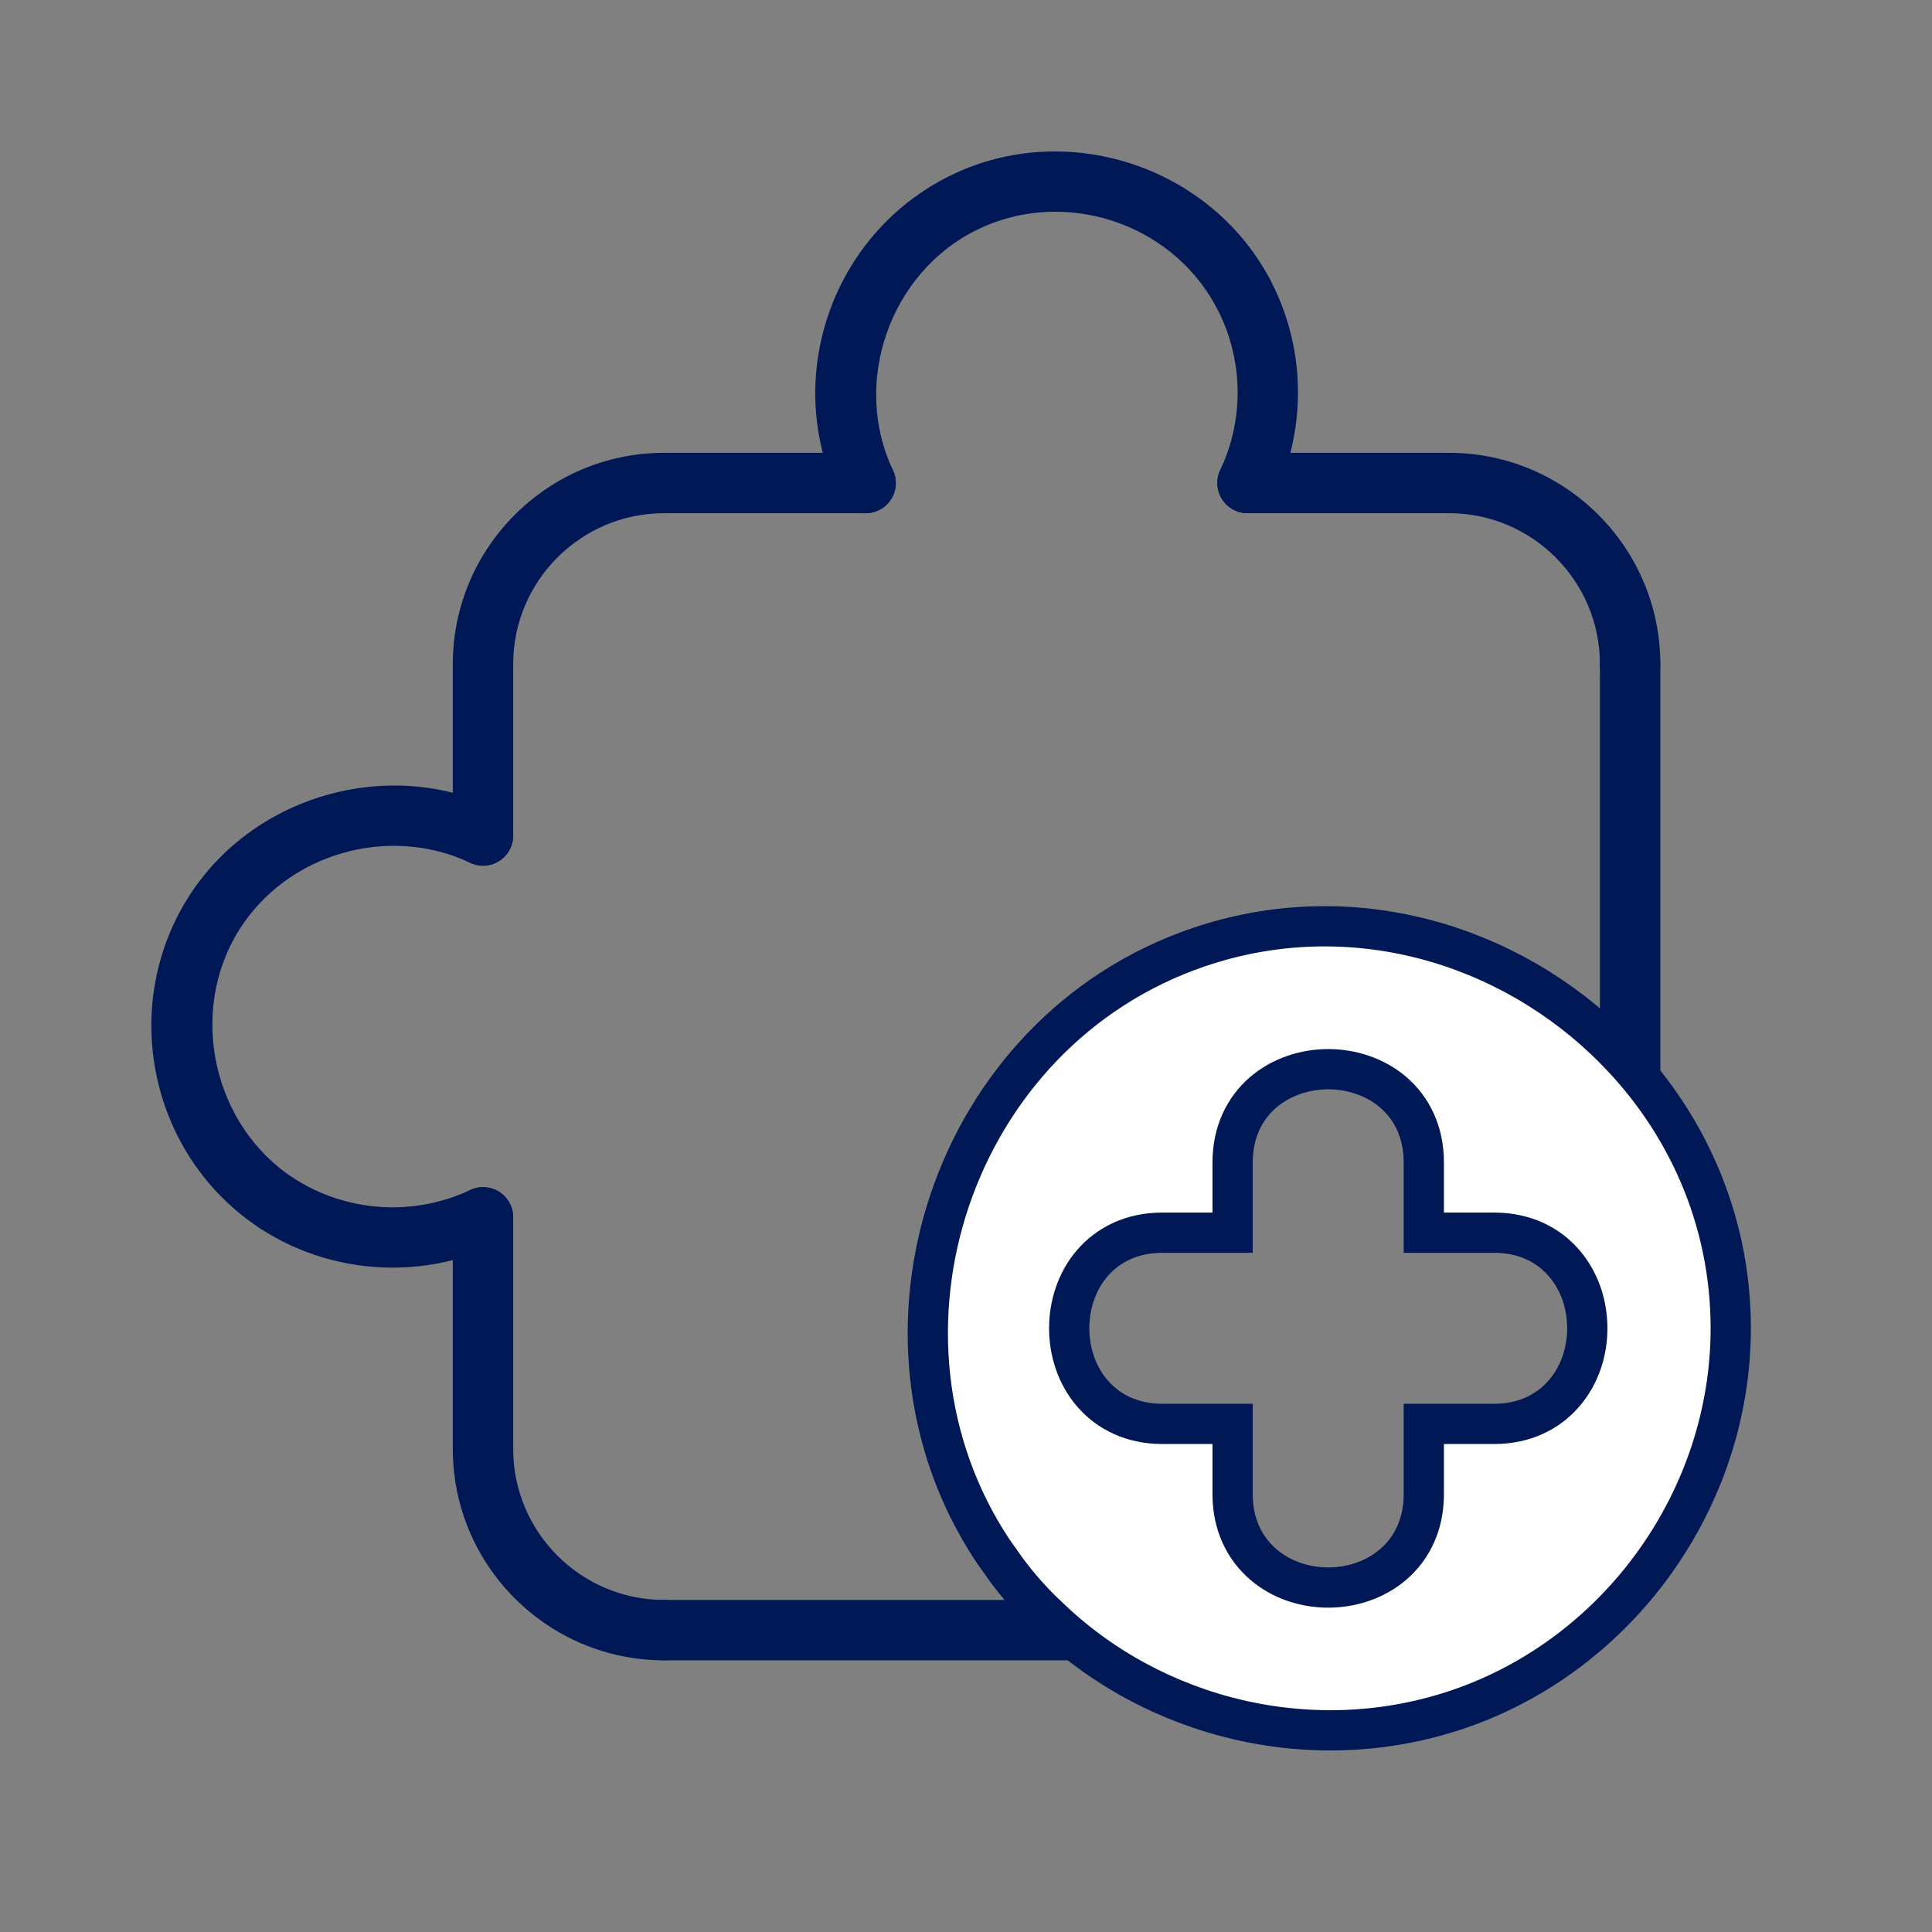 <svg width="24" height="24" viewBox="0 0 24 24" fill="none" xmlns="http://www.w3.org/2000/svg">
<rect x="0" y="0" width="24" height="24" fill="#808080" stroke="none"/>
<path d="M6 8.625C5.793 8.625 5.625 8.458 5.625 8.25C5.625 6.803 6.803 5.625 8.25 5.625C8.457 5.625 8.625 5.793 8.625 6C8.625 6.208 8.457 6.375 8.25 6.375C7.216 6.375 6.375 7.217 6.375 8.25C6.375 8.458 6.207 8.625 6 8.625Z" fill="#001856"/>
<path d="M10.754 6.375H8.25C8.043 6.375 7.875 6.208 7.875 6C7.875 5.793 8.043 5.625 8.25 5.625H10.753C10.96 5.625 11.128 5.793 11.128 6C11.128 6.208 10.96 6.375 10.754 6.375Z" fill="#001856"/>
<path d="M6 10.754C5.793 10.754 5.625 10.586 5.625 10.379V8.25C5.625 8.043 5.793 7.875 6 7.875C6.207 7.875 6.375 8.043 6.375 8.25V10.379C6.375 10.586 6.207 10.754 6 10.754Z" fill="#001856"/>
<path d="M20.25 7.875C20.043 7.875 19.875 8.043 19.875 8.25V9.375V12.826V13.951C19.875 14.159 20.043 14.326 20.25 14.326C20.457 14.326 20.625 14.159 20.625 13.951V12.826V9.375V8.25C20.625 8.043 20.457 7.875 20.25 7.875Z" fill="#001856"/>
<path d="M16.576 19.875H12.826H12H8.25C8.043 19.875 7.875 20.043 7.875 20.25C7.875 20.458 8.043 20.625 8.25 20.625H12H12.826H16.576C16.783 20.625 16.951 20.458 16.951 20.25C16.951 20.043 16.783 19.875 16.576 19.875Z" fill="#001856"/>
<path d="M8.25 20.625C6.803 20.625 5.625 19.448 5.625 18C5.625 17.793 5.793 17.625 6 17.625C6.207 17.625 6.375 17.793 6.375 18C6.375 19.034 7.216 19.875 8.25 19.875C8.457 19.875 8.625 20.043 8.625 20.25C8.625 20.458 8.457 20.625 8.25 20.625Z" fill="#001856"/>
<path d="M6 18.376C5.793 18.376 5.625 18.208 5.625 18.001V15.122C5.625 14.915 5.793 14.747 6 14.747C6.207 14.747 6.375 14.915 6.375 15.122V18.001C6.375 18.208 6.207 18.376 6 18.376Z" fill="#001856"/>
<path d="M4.878 15.747C4.304 15.747 3.73 15.584 3.238 15.264C3.064 15.151 3.015 14.918 3.128 14.745C3.241 14.572 3.474 14.523 3.647 14.635C4.298 15.059 5.138 15.115 5.84 14.783C6.027 14.695 6.25 14.774 6.339 14.961C6.428 15.148 6.348 15.372 6.161 15.461C5.756 15.652 5.317 15.747 4.878 15.747Z" fill="#001856"/>
<path d="M3.442 15.325C3.372 15.325 3.301 15.305 3.238 15.264C1.874 14.376 1.47 12.53 2.337 11.15C3.131 9.887 4.811 9.399 6.161 10.04C6.348 10.129 6.428 10.352 6.339 10.54C6.251 10.727 6.027 10.806 5.84 10.718C4.827 10.238 3.567 10.603 2.972 11.55C2.332 12.568 2.642 13.98 3.647 14.636C3.821 14.749 3.87 14.981 3.757 15.155C3.685 15.265 3.564 15.325 3.442 15.325Z" fill="#001856"/>
<path d="M20.25 8.625C20.043 8.625 19.875 8.458 19.875 8.25C19.875 7.217 19.034 6.375 18 6.375C17.793 6.375 17.625 6.208 17.625 6C17.625 5.793 17.793 5.625 18 5.625C19.448 5.625 20.625 6.803 20.625 8.25C20.625 8.458 20.457 8.625 20.25 8.625Z" fill="#001856"/>
<path d="M10.754 6.375C10.613 6.375 10.479 6.296 10.415 6.161C9.714 4.684 10.34 2.899 11.808 2.18C13.235 1.481 15.011 2.052 15.766 3.451C15.864 3.634 15.796 3.861 15.614 3.959C15.431 4.059 15.204 3.99 15.105 3.807C14.539 2.757 13.208 2.33 12.138 2.854C11.055 3.384 10.576 4.751 11.092 5.84C11.181 6.027 11.101 6.251 10.914 6.339C10.862 6.364 10.808 6.375 10.754 6.375Z" fill="#001856"/>
<path d="M15.497 6.375C15.443 6.375 15.388 6.364 15.336 6.339C15.149 6.25 15.07 6.027 15.158 5.839C15.464 5.195 15.444 4.435 15.105 3.807C15.007 3.625 15.075 3.397 15.258 3.299C15.44 3.2 15.668 3.269 15.766 3.451C16.217 4.288 16.243 5.302 15.836 6.161C15.772 6.296 15.637 6.375 15.497 6.375Z" fill="#001856"/>
<path d="M18 6.375H15.497C15.29 6.375 15.122 6.208 15.122 6C15.122 5.793 15.29 5.625 15.497 5.625H18C18.207 5.625 18.375 5.793 18.375 6C18.375 6.208 18.207 6.375 18 6.375Z" fill="#001856"/>
<path d="M14.886 11.768C16.777 11.123 18.753 11.72 20.05 13.027L20.051 13.028C20.937 13.918 21.5 15.135 21.5 16.5C21.5 18.614 20.116 20.55 18.118 21.232C16.33 21.842 14.333 21.364 13.004 20.067L13 20.064C12.824 19.898 12.661 19.714 12.512 19.515L12.511 19.514L12.331 19.26C10.57 16.599 11.819 12.816 14.886 11.768ZM16.5 13.282C16.215 13.282 15.92 13.374 15.692 13.569C15.46 13.769 15.312 14.065 15.312 14.438V15.313H14.437C14.065 15.313 13.768 15.46 13.568 15.693C13.373 15.92 13.282 16.215 13.282 16.5C13.282 16.786 13.373 17.08 13.568 17.307C13.768 17.54 14.065 17.688 14.437 17.688H15.312V18.563C15.312 18.936 15.46 19.233 15.692 19.433C15.92 19.629 16.214 19.721 16.5 19.721C16.785 19.721 17.08 19.629 17.308 19.433C17.54 19.233 17.687 18.936 17.687 18.563V17.688H18.562C18.935 17.688 19.232 17.54 19.431 17.307C19.627 17.08 19.718 16.786 19.718 16.5C19.718 16.215 19.627 15.92 19.431 15.693C19.232 15.46 18.935 15.313 18.562 15.313H17.687V14.438C17.687 14.065 17.54 13.769 17.308 13.569C17.08 13.374 16.785 13.282 16.5 13.282Z" fill="white" stroke="#001856" stroke-width="0.5"/>
</svg>
